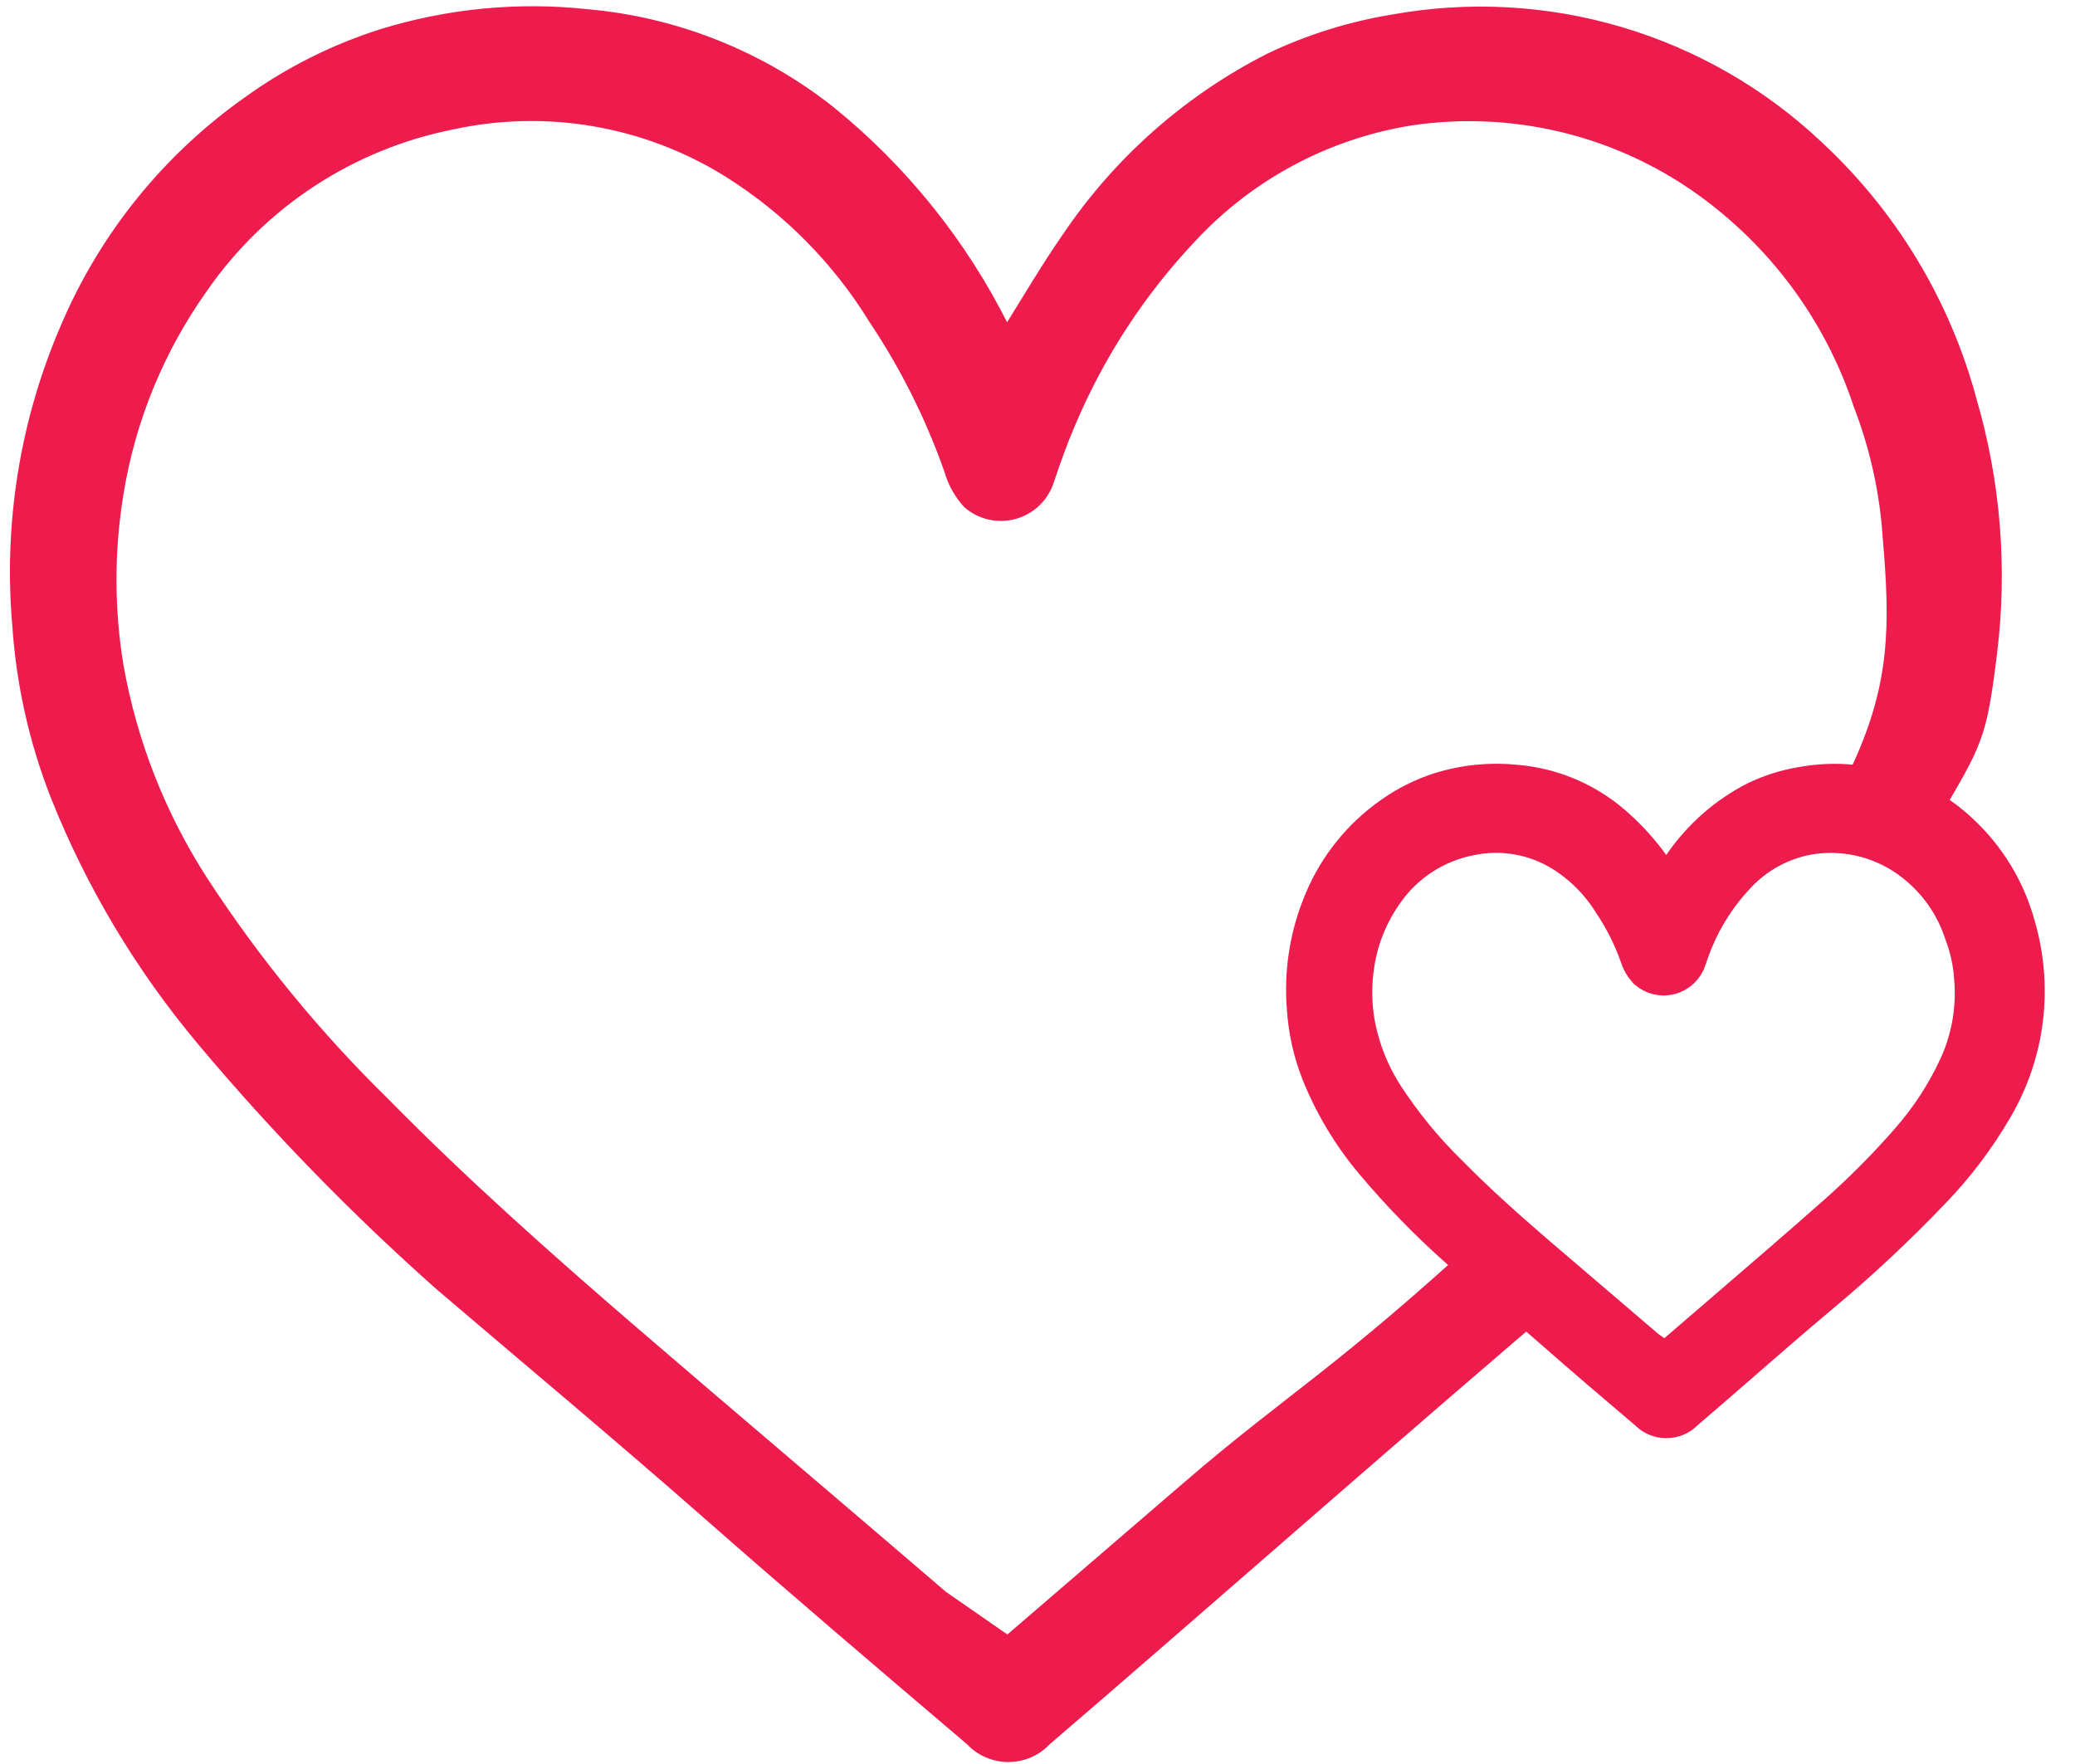<svg width="40" height="34" viewBox="0 0 40 34" fill="none" xmlns="http://www.w3.org/2000/svg">
<path d="M32.117 17.418C32.254 17.199 32.381 16.981 32.527 16.771C32.88 16.249 33.36 15.825 33.922 15.54C34.19 15.413 34.476 15.324 34.77 15.276C35.289 15.182 35.824 15.212 36.331 15.363C36.837 15.513 37.301 15.78 37.686 16.142C38.196 16.614 38.563 17.221 38.744 17.892C38.908 18.456 38.956 19.048 38.884 19.631C38.812 20.214 38.621 20.776 38.324 21.283C37.994 21.851 37.596 22.378 37.139 22.851C36.472 23.549 35.766 24.21 35.025 24.829C34.113 25.594 33.265 26.351 32.381 27.107C32.348 27.143 32.308 27.171 32.263 27.191C32.218 27.21 32.17 27.22 32.121 27.22C32.073 27.22 32.025 27.21 31.98 27.191C31.935 27.171 31.895 27.143 31.862 27.107C31.251 26.588 30.64 26.068 30.039 25.54C29.437 25.011 28.836 24.51 28.216 23.981C27.628 23.46 27.08 22.896 26.575 22.295C26.154 21.792 25.815 21.226 25.572 20.617C25.424 20.241 25.335 19.845 25.308 19.442C25.247 18.744 25.36 18.043 25.636 17.4C25.903 16.769 26.342 16.225 26.903 15.832C27.181 15.633 27.489 15.479 27.815 15.376C28.268 15.236 28.746 15.19 29.218 15.24C29.83 15.293 30.413 15.524 30.896 15.905C31.395 16.309 31.802 16.816 32.09 17.391L32.117 17.418ZM32.117 26.424L33.357 25.357C34.077 24.738 34.797 24.118 35.508 23.489C36.002 23.051 36.468 22.582 36.902 22.085C37.295 21.639 37.62 21.139 37.868 20.599C38.118 20.048 38.221 19.443 38.169 18.84C38.149 18.528 38.081 18.221 37.969 17.929C37.788 17.378 37.448 16.893 36.993 16.534C36.7 16.3 36.362 16.13 35.999 16.032C35.637 15.935 35.259 15.914 34.888 15.969C34.311 16.061 33.782 16.344 33.384 16.771C33.029 17.145 32.745 17.581 32.545 18.056C32.491 18.184 32.445 18.311 32.4 18.448C32.382 18.503 32.351 18.552 32.31 18.591C32.269 18.631 32.218 18.659 32.163 18.675C32.108 18.69 32.05 18.692 31.994 18.679C31.939 18.667 31.887 18.64 31.843 18.603C31.784 18.538 31.74 18.46 31.716 18.375C31.587 18.008 31.413 17.659 31.196 17.336C30.944 16.926 30.601 16.58 30.194 16.324C29.628 15.973 28.948 15.855 28.298 15.996C27.603 16.134 26.989 16.536 26.584 17.117C26.282 17.54 26.083 18.027 26.001 18.539C25.937 18.929 25.937 19.326 26.001 19.715C26.094 20.244 26.292 20.75 26.584 21.201C26.944 21.752 27.362 22.263 27.833 22.723C28.371 23.27 28.945 23.78 29.537 24.291C30.13 24.801 30.959 25.503 31.67 26.114L32.117 26.424Z" fill="#EE1B4D" stroke="#EE1B4D" stroke-miterlimit="10"/>
<path d="M19.426 6.382C19.809 5.769 20.167 5.155 20.576 4.568C21.564 3.104 22.91 1.916 24.486 1.118C25.239 0.76 26.039 0.511 26.862 0.377C28.32 0.115 29.819 0.197 31.239 0.619C32.659 1.041 33.961 1.789 35.039 2.804C36.47 4.128 37.497 5.829 38.004 7.711C38.466 9.292 38.6 10.951 38.398 12.585C38.196 14.22 38.125 14.299 37.292 15.72L35.832 14.72C36.531 13.176 36.54 12.058 36.394 10.369C36.337 9.493 36.148 8.631 35.832 7.813C35.324 6.27 34.373 4.91 33.097 3.903C32.275 3.249 31.326 2.77 30.311 2.497C29.295 2.225 28.234 2.164 27.194 2.319C25.578 2.579 24.094 3.37 22.978 4.568C21.984 5.617 21.188 6.838 20.627 8.171C20.474 8.529 20.346 8.886 20.218 9.27C20.169 9.422 20.082 9.56 19.966 9.671C19.851 9.782 19.71 9.862 19.555 9.905C19.401 9.948 19.238 9.952 19.082 9.917C18.926 9.882 18.78 9.809 18.659 9.704C18.492 9.522 18.369 9.303 18.302 9.065C17.941 8.037 17.451 7.058 16.845 6.152C16.139 5.003 15.177 4.032 14.034 3.316C12.449 2.33 10.543 2 8.719 2.396C6.771 2.782 5.048 3.908 3.915 5.539C3.069 6.724 2.509 8.088 2.279 9.525C2.101 10.617 2.101 11.73 2.279 12.822C2.54 14.306 3.096 15.722 3.915 16.987C4.922 18.533 6.096 19.964 7.415 21.255C8.923 22.788 10.533 24.219 12.194 25.65C13.855 27.081 16.181 29.049 18.174 30.761L19.426 31.63L22.901 28.64C24.912 26.909 25.804 26.478 28.792 23.72L28.816 23.699C28.816 23.699 28.808 23.707 28.794 23.721L30.311 24.781C27.755 26.928 22.646 31.425 20.167 33.546C20.074 33.646 19.961 33.726 19.836 33.78C19.71 33.834 19.575 33.862 19.439 33.862C19.302 33.862 19.167 33.834 19.042 33.78C18.916 33.726 18.804 33.646 18.71 33.546C16.998 32.09 15.286 30.633 13.6 29.151C11.913 27.669 10.226 26.263 8.489 24.781C6.841 23.321 5.304 21.741 3.889 20.054C2.708 18.645 1.759 17.058 1.078 15.352C0.663 14.297 0.413 13.185 0.337 12.055C0.166 10.1 0.482 8.134 1.257 6.331C2.004 4.561 3.235 3.038 4.809 1.936C5.588 1.378 6.451 0.947 7.364 0.658C8.637 0.265 9.976 0.135 11.3 0.275C13.016 0.424 14.65 1.072 16.002 2.14C17.402 3.274 18.544 4.694 19.349 6.305L19.426 6.382Z" fill="#EE1B4D"/>
<path d="M28.792 23.72C25.804 26.478 24.912 26.909 22.901 28.64L19.426 31.63L18.174 30.761C16.181 29.049 13.855 27.081 12.194 25.65C10.533 24.219 8.923 22.788 7.415 21.255C6.096 19.964 4.922 18.533 3.915 16.987C3.096 15.722 2.54 14.306 2.279 12.822C2.101 11.73 2.101 10.617 2.279 9.525C2.509 8.088 3.069 6.724 3.915 5.539C5.048 3.908 6.771 2.782 8.719 2.396C10.543 2 12.449 2.33 14.034 3.316C15.177 4.032 16.139 5.003 16.845 6.152C17.451 7.058 17.941 8.037 18.302 9.065C18.369 9.303 18.492 9.522 18.659 9.704C18.78 9.809 18.926 9.882 19.082 9.917C19.238 9.952 19.401 9.948 19.555 9.905C19.71 9.862 19.851 9.782 19.966 9.671C20.082 9.56 20.169 9.422 20.218 9.27C20.346 8.886 20.474 8.529 20.627 8.171C21.188 6.838 21.984 5.617 22.978 4.568C24.094 3.37 25.578 2.579 27.194 2.319C28.234 2.164 29.295 2.225 30.311 2.497C31.326 2.77 32.275 3.249 33.097 3.903C34.373 4.91 35.324 6.27 35.832 7.813C36.148 8.631 36.337 9.493 36.394 10.369C36.54 12.058 36.531 13.176 35.832 14.72L37.292 15.72C38.125 14.299 38.196 14.22 38.398 12.585C38.6 10.951 38.466 9.292 38.004 7.711C37.497 5.829 36.47 4.128 35.039 2.804C33.961 1.789 32.659 1.041 31.239 0.619C29.819 0.197 28.32 0.115 26.862 0.377C26.039 0.511 25.239 0.76 24.486 1.118C22.91 1.916 21.564 3.104 20.576 4.568C20.167 5.155 19.809 5.769 19.426 6.382L19.349 6.305C18.544 4.694 17.402 3.274 16.002 2.14C14.65 1.072 13.016 0.424 11.3 0.275C9.976 0.135 8.637 0.265 7.364 0.658C6.451 0.947 5.588 1.378 4.809 1.936C3.235 3.038 2.004 4.561 1.257 6.331C0.482 8.134 0.166 10.1 0.337 12.055C0.413 13.185 0.663 14.297 1.078 15.352C1.759 17.058 2.708 18.645 3.889 20.054C5.304 21.741 6.841 23.321 8.489 24.781C10.226 26.263 11.913 27.669 13.6 29.151C15.286 30.633 16.998 32.09 18.71 33.546C18.804 33.646 18.916 33.726 19.042 33.78C19.167 33.834 19.302 33.862 19.439 33.862C19.575 33.862 19.71 33.834 19.836 33.78C19.961 33.726 20.074 33.646 20.167 33.546C22.646 31.425 27.755 26.928 30.311 24.781L28.792 23.72ZM28.792 23.72C27.893 24.631 28.816 23.699 28.816 23.699L28.792 23.72Z" stroke="#EE1B4D" stroke-width="0.2" stroke-miterlimit="10"/>
</svg>
